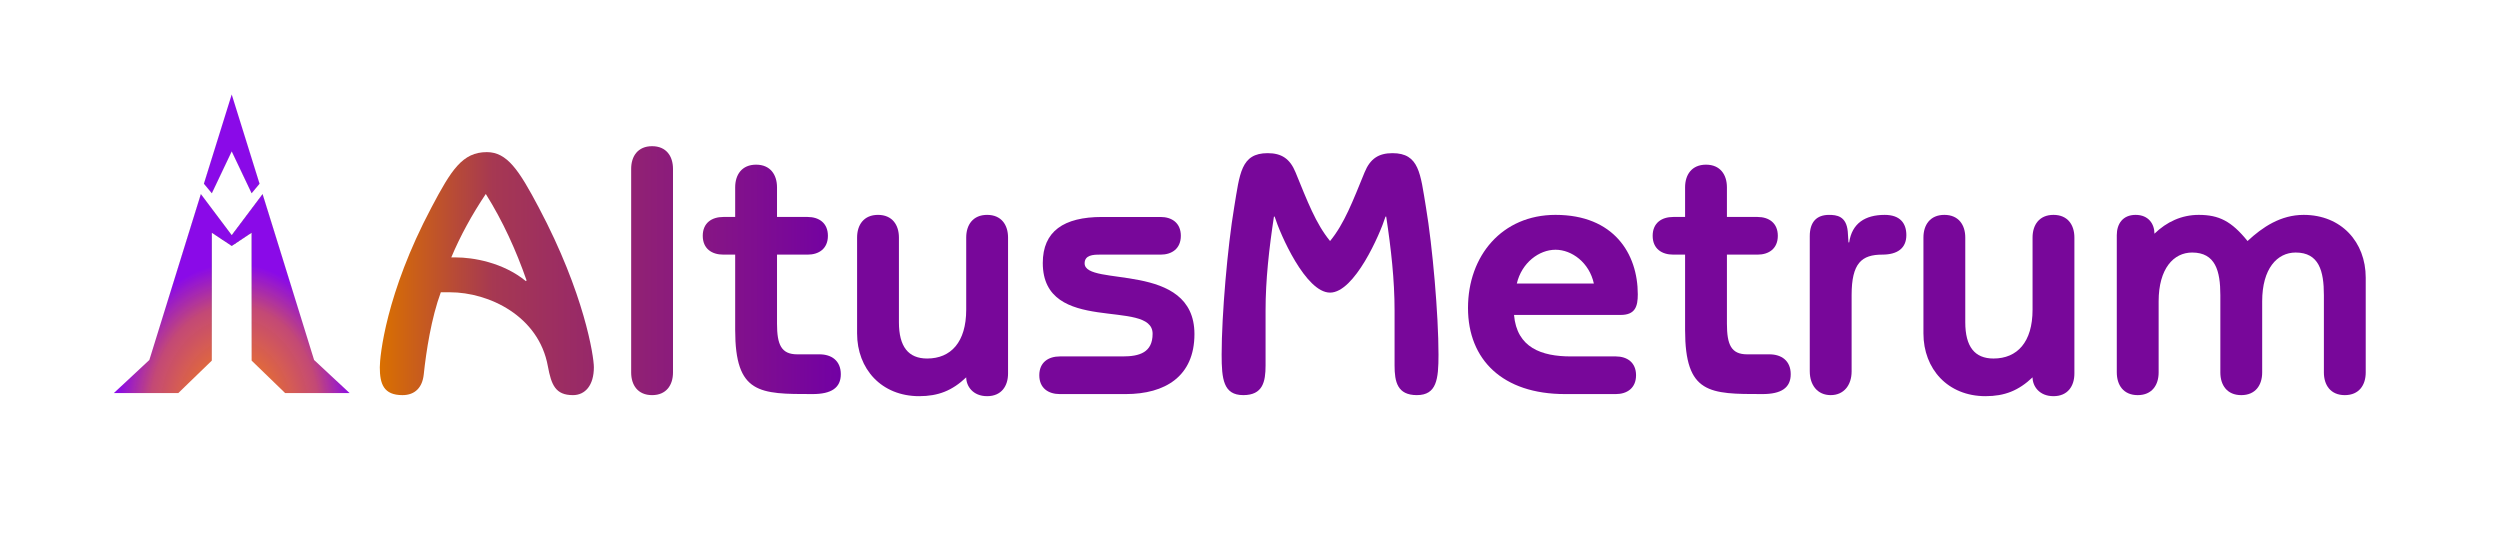 <?xml version="1.0" encoding="UTF-8" standalone="no"?>
<!-- Created with Inkscape (http://www.inkscape.org/) -->

<svg
   xmlns:dc="http://purl.org/dc/elements/1.1/"
   xmlns:cc="http://creativecommons.org/ns#"
   xmlns:rdf="http://www.w3.org/1999/02/22-rdf-syntax-ns#"
   xmlns:svg="http://www.w3.org/2000/svg"
   xmlns="http://www.w3.org/2000/svg"
   xmlns:xlink="http://www.w3.org/1999/xlink"
   xmlns:sodipodi="http://sodipodi.sourceforge.net/DTD/sodipodi-0.dtd"
   xmlns:inkscape="http://www.inkscape.org/namespaces/inkscape"
   id="svg2"
   width="444"
   height="98"
   version="1.0"
   sodipodi:version="0.32"
   inkscape:version="0.91 r13725"
   sodipodi:docname="altusmetrum-oneline.svg"
   inkscape:output_extension="org.inkscape.output.svg.inkscape"
   inkscape:export-filename="/home/keithp/src/cc1111/altus-logo/bottom.png"
   inkscape:export-xdpi="119.89881"
   inkscape:export-ydpi="119.89881">
  <defs
     id="defs12">
    <linearGradient
       id="linearGradient4171">
      <stop
         id="stop4173"
         offset="0"
         style="stop-color:#da7000;stop-opacity:1;" />
      <stop
         style="stop-color:#a63852;stop-opacity:1;"
         offset="0.245"
         id="stop4175" />
      <stop
         id="stop4177"
         offset="1"
         style="stop-color:#7200a4;stop-opacity:1;" />
    </linearGradient>
    <linearGradient
       id="linearGradient3165">
      <stop
         style="stop-color:#000000;stop-opacity:1;"
         offset="0"
         id="stop3167" />
      <stop
         style="stop-color:#000000;stop-opacity:0;"
         offset="1"
         id="stop3169" />
    </linearGradient>
    <linearGradient
       id="linearGradient3177">
      <stop
         style="stop-color:#da7000;stop-opacity:1;"
         offset="0"
         id="stop3179" />
      <stop
         id="stop3447"
         offset="0.245"
         style="stop-color:#a63852;stop-opacity:1;" />
      <stop
         style="stop-color:#7200a4;stop-opacity:1;"
         offset="1"
         id="stop3181" />
    </linearGradient>
    <linearGradient
       id="linearGradient3169">
      <stop
         style="stop-color:#ff8a00;stop-opacity:1;"
         offset="0"
         id="stop3171" />
      <stop
         id="stop3445"
         offset="0.717"
         style="stop-color:#c24573;stop-opacity:0.98;" />
      <stop
         style="stop-color:#8500e7;stop-opacity:0.961;"
         offset="1"
         id="stop3173" />
    </linearGradient>
    <inkscape:perspective
       sodipodi:type="inkscape:persp3d"
       inkscape:vp_x="0 : 121 : 1"
       inkscape:vp_y="0 : 1000 : 0"
       inkscape:vp_z="191 : 121 : 1"
       inkscape:persp3d-origin="95.5 : 80.666667 : 1"
       id="perspective16" />
    <radialGradient
       inkscape:collect="always"
       xlink:href="#linearGradient3169"
       id="radialGradient3175"
       cx="951.687"
       cy="2305.267"
       fx="951.687"
       fy="2305.267"
       r="951.687"
       gradientTransform="matrix(1,0,0,1.266,0,-321.147)"
       gradientUnits="userSpaceOnUse" />
    <linearGradient
       inkscape:collect="always"
       xlink:href="#linearGradient3177"
       id="linearGradient3183"
       x1="170.657"
       y1="110.171"
       x2="614.249"
       y2="110.171"
       gradientUnits="userSpaceOnUse" />
    <radialGradient
       inkscape:collect="always"
       xlink:href="#linearGradient3165"
       id="radialGradient3171"
       cx="951.687"
       cy="1205.267"
       fx="951.687"
       fy="1205.267"
       r="951.687"
       gradientTransform="matrix(1,0,0,1.266,0,-321.147)"
       gradientUnits="userSpaceOnUse" />
    <linearGradient
       inkscape:collect="always"
       xlink:href="#linearGradient3177"
       id="linearGradient3781"
       x1="193.16"
       y1="121.508"
       x2="589.832"
       y2="121.508"
       gradientUnits="userSpaceOnUse" />
    <radialGradient
       inkscape:collect="always"
       xlink:href="#linearGradient3169"
       id="radialGradient3008"
       gradientUnits="userSpaceOnUse"
       gradientTransform="matrix(1,0,0,1.266,0,-321.147)"
       cx="951.687"
       cy="2305.267"
       fx="951.687"
       fy="2305.267"
       r="951.687" />
    <radialGradient
       inkscape:collect="always"
       xlink:href="#linearGradient3165"
       id="radialGradient3010"
       gradientUnits="userSpaceOnUse"
       gradientTransform="matrix(1,0,0,1.266,0,-321.147)"
       cx="951.687"
       cy="1205.267"
       fx="951.687"
       fy="1205.267"
       r="951.687" />
    <radialGradient
       inkscape:collect="always"
       xlink:href="#linearGradient3169"
       id="radialGradient3012"
       gradientUnits="userSpaceOnUse"
       gradientTransform="matrix(1,0,0,1.266,0,-321.147)"
       cx="951.687"
       cy="2305.267"
       fx="951.687"
       fy="2305.267"
       r="951.687" />
    <radialGradient
       inkscape:collect="always"
       xlink:href="#linearGradient3165"
       id="radialGradient3014"
       gradientUnits="userSpaceOnUse"
       gradientTransform="matrix(1,0,0,1.266,0,-321.147)"
       cx="951.687"
       cy="1205.267"
       fx="951.687"
       fy="1205.267"
       r="951.687" />
    <radialGradient
       inkscape:collect="always"
       xlink:href="#linearGradient3169"
       id="radialGradient3016"
       gradientUnits="userSpaceOnUse"
       gradientTransform="matrix(1,0,0,1.266,0,-321.147)"
       cx="951.687"
       cy="2305.267"
       fx="951.687"
       fy="2305.267"
       r="951.687" />
    <radialGradient
       inkscape:collect="always"
       xlink:href="#linearGradient3165"
       id="radialGradient3018"
       gradientUnits="userSpaceOnUse"
       gradientTransform="matrix(1,0,0,1.266,0,-321.147)"
       cx="951.687"
       cy="1205.267"
       fx="951.687"
       fy="1205.267"
       r="951.687" />
    <linearGradient
       inkscape:collect="always"
       xlink:href="#linearGradient4171"
       id="linearGradient4229"
       x1="47.299"
       y1="31.709"
       x2="129.175"
       y2="31.709"
       gradientUnits="userSpaceOnUse" />
    <linearGradient
       inkscape:collect="always"
       xlink:href="#linearGradient4171"
       id="linearGradient4176"
       gradientUnits="userSpaceOnUse"
       x1="47.299"
       y1="31.709"
       x2="129.175"
       y2="31.709" />
    <linearGradient
       inkscape:collect="always"
       xlink:href="#linearGradient4171"
       id="linearGradient4178"
       gradientUnits="userSpaceOnUse"
       x1="47.299"
       y1="31.709"
       x2="129.175"
       y2="31.709" />
    <linearGradient
       inkscape:collect="always"
       xlink:href="#linearGradient4171"
       id="linearGradient4180"
       gradientUnits="userSpaceOnUse"
       x1="47.299"
       y1="31.709"
       x2="129.175"
       y2="31.709" />
  </defs>
  <sodipodi:namedview
     inkscape:cy="-41.854765"
     inkscape:cx="115.51489"
     inkscape:zoom="1.7366335"
     inkscape:window-height="1404"
     inkscape:window-width="1799"
     inkscape:pageshadow="2"
     inkscape:pageopacity="0.0"
     guidetolerance="10.0"
     gridtolerance="10.0"
     objecttolerance="10.0"
     borderopacity="1.0"
     bordercolor="#666666"
     pagecolor="#ffffff"
     id="base"
     showgrid="false"
     inkscape:window-x="343"
     inkscape:window-y="171"
     inkscape:current-layer="svg2"
     inkscape:window-maximized="0"
     fit-margin-top="0"
     fit-margin-left="0"
     fit-margin-right="0"
     fit-margin-bottom="0"
     units="px" />
  <g
     id="g4218"
     style="fill:url(#linearGradient4229);fill-opacity:1"
     transform="translate(20.154,16.36)">
    <path
       d="m 59.745,35.548 c 6.935,0 15.789,4.21 17.399,13.127 0.619,3.344 1.362,5.139 4.458,5.139 2.167,0 3.715,-1.734 3.715,-4.953 0,-1.919 -1.672,-13.065 -9.783,-28.359 -3.529,-6.687 -5.635,-9.845 -9.226,-9.845 -4.334,0 -6.316,3.158 -9.845,9.845 -8.111,15.294 -9.164,26.439 -9.164,28.359 0,2.972 0.681,4.953 4.025,4.953 2.229,0 3.529,-1.362 3.777,-3.653 0.433,-4.149 1.362,-10.093 3.034,-14.613 l 1.61,0 z m 0.248,-6.192 c 1.61,-3.839 3.653,-7.554 6.13,-11.269 3.034,4.83 5.387,10.031 7.244,15.356 l -0.124,0.124 C 69.156,30.223 63.831,29.356 60.797,29.356 l -0.805,0 z"
       style="font-style:normal;font-variant:normal;font-weight:bold;font-stretch:normal;font-size:61.918px;line-height:100%;font-family:'ITC Benguiat Gothic Std';-inkscape-font-specification:'ITC Benguiat Gothic Std Bold';text-align:start;letter-spacing:0px;word-spacing:0px;writing-mode:lr-tb;text-anchor:start;fill:url(#linearGradient4176);fill-opacity:1;stroke:none"
       id="path3362"
       inkscape:connector-curvature="0" />
    <path
       d="m 99.37,13.629 c 0,-2.229 -1.176,-4.025 -3.715,-4.025 -2.539,0 -3.715,1.796 -3.715,4.025 l 0,36.16 c 0,2.229 1.176,4.025 3.715,4.025 2.539,0 3.715,-1.796 3.715,-4.025 l 0,-36.16 z"
       style="font-style:normal;font-variant:normal;font-weight:bold;font-stretch:normal;font-size:61.918px;line-height:100%;font-family:'ITC Benguiat Gothic Std';-inkscape-font-specification:'ITC Benguiat Gothic Std Bold';text-align:start;letter-spacing:0px;word-spacing:0px;writing-mode:lr-tb;text-anchor:start;fill:url(#linearGradient4178);fill-opacity:1;stroke:none"
       id="path3364"
       inkscape:connector-curvature="0" />
    <path
       d="m 123.292,28.861 c 1.981,0 3.591,-1.053 3.591,-3.344 0,-2.291 -1.61,-3.344 -3.591,-3.344 l -5.449,0 0,-5.263 c 0,-2.229 -1.176,-4.025 -3.715,-4.025 -2.539,0 -3.715,1.796 -3.715,4.025 l 0,5.263 -2.105,0 c -2.043,0 -3.653,1.053 -3.653,3.344 0,2.291 1.61,3.344 3.653,3.344 l 2.105,0 0,13.374 c 0,11.393 4.334,11.393 13.746,11.393 3.344,0 5.015,-1.115 5.015,-3.529 0,-2.415 -1.672,-3.529 -3.777,-3.529 l -3.963,0 c -2.848,0 -3.591,-1.734 -3.591,-5.449 l 0,-12.26 5.449,0 z"
       style="font-style:normal;font-variant:normal;font-weight:bold;font-stretch:normal;font-size:61.918px;line-height:100%;font-family:'ITC Benguiat Gothic Std';-inkscape-font-specification:'ITC Benguiat Gothic Std Bold';text-align:start;letter-spacing:0px;word-spacing:0px;writing-mode:lr-tb;text-anchor:start;fill:url(#linearGradient4180);fill-opacity:1;stroke:none"
       id="path3366"
       inkscape:connector-curvature="0" />
  </g>
  <g
     id="g4231"
     style="fill:#78079a;fill-opacity:1"
     transform="translate(20.154,16.36)">
    <path
       d="m 158.875,25.827 c 0,-2.229 -1.176,-4.025 -3.715,-4.025 -2.539,0 -3.715,1.796 -3.715,4.025 l 0,12.817 c 0,5.758 -2.724,8.669 -6.935,8.669 -3.344,0 -5.015,-2.105 -5.015,-6.44 l 0,-15.046 c 0,-2.229 -1.176,-4.025 -3.715,-4.025 -2.539,0 -3.715,1.796 -3.715,4.025 l 0,17.028 c 0,6.316 4.334,11.145 11.021,11.145 3.406,0 5.882,-0.991 8.359,-3.344 0,1.548 1.176,3.344 3.715,3.344 2.539,0 3.715,-1.796 3.715,-4.025 l 0,-24.148 z"
       style="font-style:normal;font-variant:normal;font-weight:bold;font-stretch:normal;font-size:61.918px;line-height:100%;font-family:'ITC Benguiat Gothic Std';-inkscape-font-specification:'ITC Benguiat Gothic Std Bold';text-align:start;letter-spacing:0px;word-spacing:0px;writing-mode:lr-tb;text-anchor:start;fill:#78079a;fill-opacity:1;stroke:none"
       id="path3368"
       inkscape:connector-curvature="0" />
    <path
       d="m 179.781,53.628 c 6.997,0 12.198,-3.158 12.198,-10.65 0,-13.065 -19.504,-8.297 -19.504,-12.569 0,-1.486 1.548,-1.548 2.662,-1.548 l 10.836,0 c 1.981,0 3.591,-1.053 3.591,-3.344 0,-2.291 -1.61,-3.344 -3.591,-3.344 l -10.402,0 c -6.811,0 -10.526,2.539 -10.526,8.173 0,12.941 19.504,6.192 19.504,12.569 0,3.344 -2.353,4.025 -5.325,4.025 l -11.145,0 c -2.043,0 -3.653,1.053 -3.653,3.344 0,2.291 1.61,3.344 3.653,3.344 l 11.703,0 z"
       style="font-style:normal;font-variant:normal;font-weight:bold;font-stretch:normal;font-size:61.918px;line-height:100%;font-family:'ITC Benguiat Gothic Std';-inkscape-font-specification:'ITC Benguiat Gothic Std Bold';text-align:start;letter-spacing:0px;word-spacing:0px;writing-mode:lr-tb;text-anchor:start;fill:#78079a;fill-opacity:1;stroke:none"
       id="path3370"
       inkscape:connector-curvature="0" />
    <path
       d="m 216.065,26.446 c -2.539,-3.096 -4.025,-7.059 -6.13,-12.198 -0.991,-2.415 -2.477,-3.406 -4.953,-3.406 -4.768,0 -4.953,3.653 -5.944,9.597 -1.176,6.997 -2.229,19.133 -2.229,26.191 0,4.334 0.31,7.183 3.839,7.183 3.467,0 3.963,-2.353 3.963,-5.263 l 0,-9.783 c 0,-5.387 0.619,-10.96 1.486,-16.656 l 0.124,0 c 0.991,3.158 5.511,13.498 9.845,13.498 4.334,0 8.854,-10.34 9.845,-13.498 l 0.124,0 c 0.867,5.696 1.486,11.269 1.486,16.656 l 0,9.783 c 0,2.91 0.495,5.263 3.963,5.263 3.529,0 3.839,-2.848 3.839,-7.183 0,-7.059 -1.053,-19.195 -2.229,-26.191 -0.991,-5.944 -1.176,-9.597 -5.944,-9.597 -2.477,0 -3.963,0.991 -4.953,3.406 -2.105,5.139 -3.591,9.102 -6.13,12.198 z"
       style="font-style:normal;font-variant:normal;font-weight:bold;font-stretch:normal;font-size:61.918px;line-height:100%;font-family:'ITC Benguiat Gothic Std';-inkscape-font-specification:'ITC Benguiat Gothic Std Bold';text-align:start;letter-spacing:0px;word-spacing:0px;writing-mode:lr-tb;text-anchor:start;fill:#78079a;fill-opacity:1;stroke:none"
       id="path3372"
       inkscape:connector-curvature="0" />
    <path
       d="m 266.817,53.628 c 1.981,0 3.591,-1.053 3.591,-3.344 0,-2.291 -1.61,-3.344 -3.591,-3.344 l -7.987,0 c -5.201,0 -9.597,-1.548 -10.093,-7.368 l 18.947,0 c 2.601,0 3.034,-1.548 3.034,-3.653 0,-7.244 -4.272,-14.117 -14.613,-14.117 -9.474,0 -15.542,7.244 -15.542,16.532 0,9.226 6.192,15.294 17.213,15.294 l 9.04,0 z M 249.232,34 c 0.867,-3.715 3.963,-6.006 6.873,-6.006 2.91,0 6.006,2.291 6.811,6.006 l -13.684,0 z"
       style="font-style:normal;font-variant:normal;font-weight:bold;font-stretch:normal;font-size:61.918px;line-height:100%;font-family:'ITC Benguiat Gothic Std';-inkscape-font-specification:'ITC Benguiat Gothic Std Bold';text-align:start;letter-spacing:0px;word-spacing:0px;writing-mode:lr-tb;text-anchor:start;fill:#78079a;fill-opacity:1;stroke:none"
       id="path3374"
       inkscape:connector-curvature="0" />
    <path
       d="m 291.996,28.861 c 1.981,0 3.591,-1.053 3.591,-3.344 0,-2.291 -1.61,-3.344 -3.591,-3.344 l -5.449,0 0,-5.263 c 0,-2.229 -1.176,-4.025 -3.715,-4.025 -2.539,0 -3.715,1.796 -3.715,4.025 l 0,5.263 -2.105,0 c -2.043,0 -3.653,1.053 -3.653,3.344 0,2.291 1.61,3.344 3.653,3.344 l 2.105,0 0,13.374 c 0,11.393 4.334,11.393 13.746,11.393 3.344,0 5.015,-1.115 5.015,-3.529 0,-2.415 -1.672,-3.529 -3.777,-3.529 l -3.963,0 c -2.848,0 -3.591,-1.734 -3.591,-5.449 l 0,-12.26 5.449,0 z"
       style="font-style:normal;font-variant:normal;font-weight:bold;font-stretch:normal;font-size:61.918px;line-height:100%;font-family:'ITC Benguiat Gothic Std';-inkscape-font-specification:'ITC Benguiat Gothic Std Bold';text-align:start;letter-spacing:0px;word-spacing:0px;writing-mode:lr-tb;text-anchor:start;fill:#78079a;fill-opacity:1;stroke:none"
       id="path3376"
       inkscape:connector-curvature="0" />
    <path
       d="m 301.263,49.604 c 0,2.415 1.362,4.21 3.715,4.21 2.353,0 3.715,-1.796 3.715,-4.21 l 0,-13.56 c 0,-5.696 1.796,-7.183 5.449,-7.183 2.662,0 4.272,-1.115 4.272,-3.467 0,-2.105 -1.115,-3.591 -3.839,-3.591 -3.467,0 -5.82,1.486 -6.316,4.892 l -0.124,0 -0.124,-1.919 c -0.248,-2.786 -1.981,-2.972 -3.344,-2.972 -2.167,0 -3.406,1.238 -3.406,3.777 l 0,24.024 z"
       style="font-style:normal;font-variant:normal;font-weight:bold;font-stretch:normal;font-size:61.918px;line-height:100%;font-family:'ITC Benguiat Gothic Std';-inkscape-font-specification:'ITC Benguiat Gothic Std Bold';text-align:start;letter-spacing:0px;word-spacing:0px;writing-mode:lr-tb;text-anchor:start;fill:#78079a;fill-opacity:1;stroke:none"
       id="path3378"
       inkscape:connector-curvature="0" />
    <path
       d="m 348.258,25.827 c 0,-2.229 -1.176,-4.025 -3.715,-4.025 -2.539,0 -3.715,1.796 -3.715,4.025 l 0,12.817 c 0,5.758 -2.724,8.669 -6.935,8.669 -3.344,0 -5.015,-2.105 -5.015,-6.44 l 0,-15.046 c 0,-2.229 -1.176,-4.025 -3.715,-4.025 -2.539,0 -3.715,1.796 -3.715,4.025 l 0,17.028 c 0,6.316 4.334,11.145 11.021,11.145 3.406,0 5.882,-0.991 8.359,-3.344 0,1.548 1.176,3.344 3.715,3.344 2.539,0 3.715,-1.796 3.715,-4.025 l 0,-24.148 z"
       style="font-style:normal;font-variant:normal;font-weight:bold;font-stretch:normal;font-size:61.918px;line-height:100%;font-family:'ITC Benguiat Gothic Std';-inkscape-font-specification:'ITC Benguiat Gothic Std Bold';text-align:start;letter-spacing:0px;word-spacing:0px;writing-mode:lr-tb;text-anchor:start;fill:#78079a;fill-opacity:1;stroke:none"
       id="path3380"
       inkscape:connector-curvature="0" />
    <path
       d="m 355.79,49.79 c 0,2.229 1.176,4.025 3.715,4.025 2.539,0 3.715,-1.796 3.715,-4.025 l 0,-12.631 c 0,-5.82 2.662,-8.669 5.944,-8.669 4.149,0 5.015,3.282 5.015,7.554 l 0,13.746 c 0,2.229 1.176,4.025 3.715,4.025 2.539,0 3.715,-1.796 3.715,-4.025 l 0,-12.631 c 0,-5.82 2.663,-8.669 5.944,-8.669 4.149,0 5.015,3.282 5.015,7.554 l 0,13.746 c 0,2.229 1.176,4.025 3.715,4.025 2.539,0 3.715,-1.796 3.715,-4.025 l 0,-16.842 c 0,-6.316 -4.334,-11.145 -11.021,-11.145 -4.087,0 -7.306,2.167 -9.969,4.644 -2.848,-3.529 -5.077,-4.644 -8.669,-4.644 -3.034,0 -5.697,1.238 -7.864,3.344 0,-1.734 -1.053,-3.344 -3.344,-3.344 -2.291,0 -3.344,1.61 -3.344,3.591 l 0,24.396 z"
       style="font-style:normal;font-variant:normal;font-weight:bold;font-stretch:normal;font-size:61.918px;line-height:100%;font-family:'ITC Benguiat Gothic Std';-inkscape-font-specification:'ITC Benguiat Gothic Std Bold';text-align:start;letter-spacing:0px;word-spacing:0px;writing-mode:lr-tb;text-anchor:start;fill:#78079a;fill-opacity:1;stroke:none"
       id="path3382"
       inkscape:connector-curvature="0" />
  </g>
  <g
     transform="matrix(0.022,0,0,0.022,20.216,16.779)"
     id="g3"
     style="fill:url(#radialGradient3175);fill-opacity:1;stroke:url(#radialGradient3171);stroke-width:1;stroke-miterlimit:4;stroke-dasharray:none">
    <g
       transform="translate(20.615,-27.694)"
       style="fill:url(#radialGradient3016);fill-opacity:1;fill-rule:evenodd;stroke:url(#radialGradient3018);stroke-width:1;stroke-miterlimit:4;stroke-dasharray:none"
       id="g5">
      <path
         d="m 931.072,1164.597 248.87,-331.803 416.169,1338.329 286.648,267.104 -520.422,0 -270.28,-262.218 0,-1033.063 -160.985,106.682 -160.985,-106.682 0,1033.063 -270.28,262.218 -520.422,0 286.648,-267.104 416.169,-1338.329 248.87,331.803 z"
         id="path7"
         style="fill:url(#radialGradient3008);fill-opacity:1;stroke:url(#radialGradient3010);stroke-width:1;stroke-miterlimit:4;stroke-dasharray:none"
         inkscape:connector-curvature="0" />
      <path
         d="m 931.072,27.694 224.037,720.465 -63.341,76.009 L 931.072,486.327 770.376,824.169 707.035,748.159 931.072,27.694 Z"
         id="path9"
         style="fill:url(#radialGradient3012);fill-opacity:1;stroke:url(#radialGradient3014);stroke-width:1;stroke-miterlimit:4;stroke-dasharray:none"
         inkscape:connector-curvature="0" />
    </g>
  </g>
</svg>
